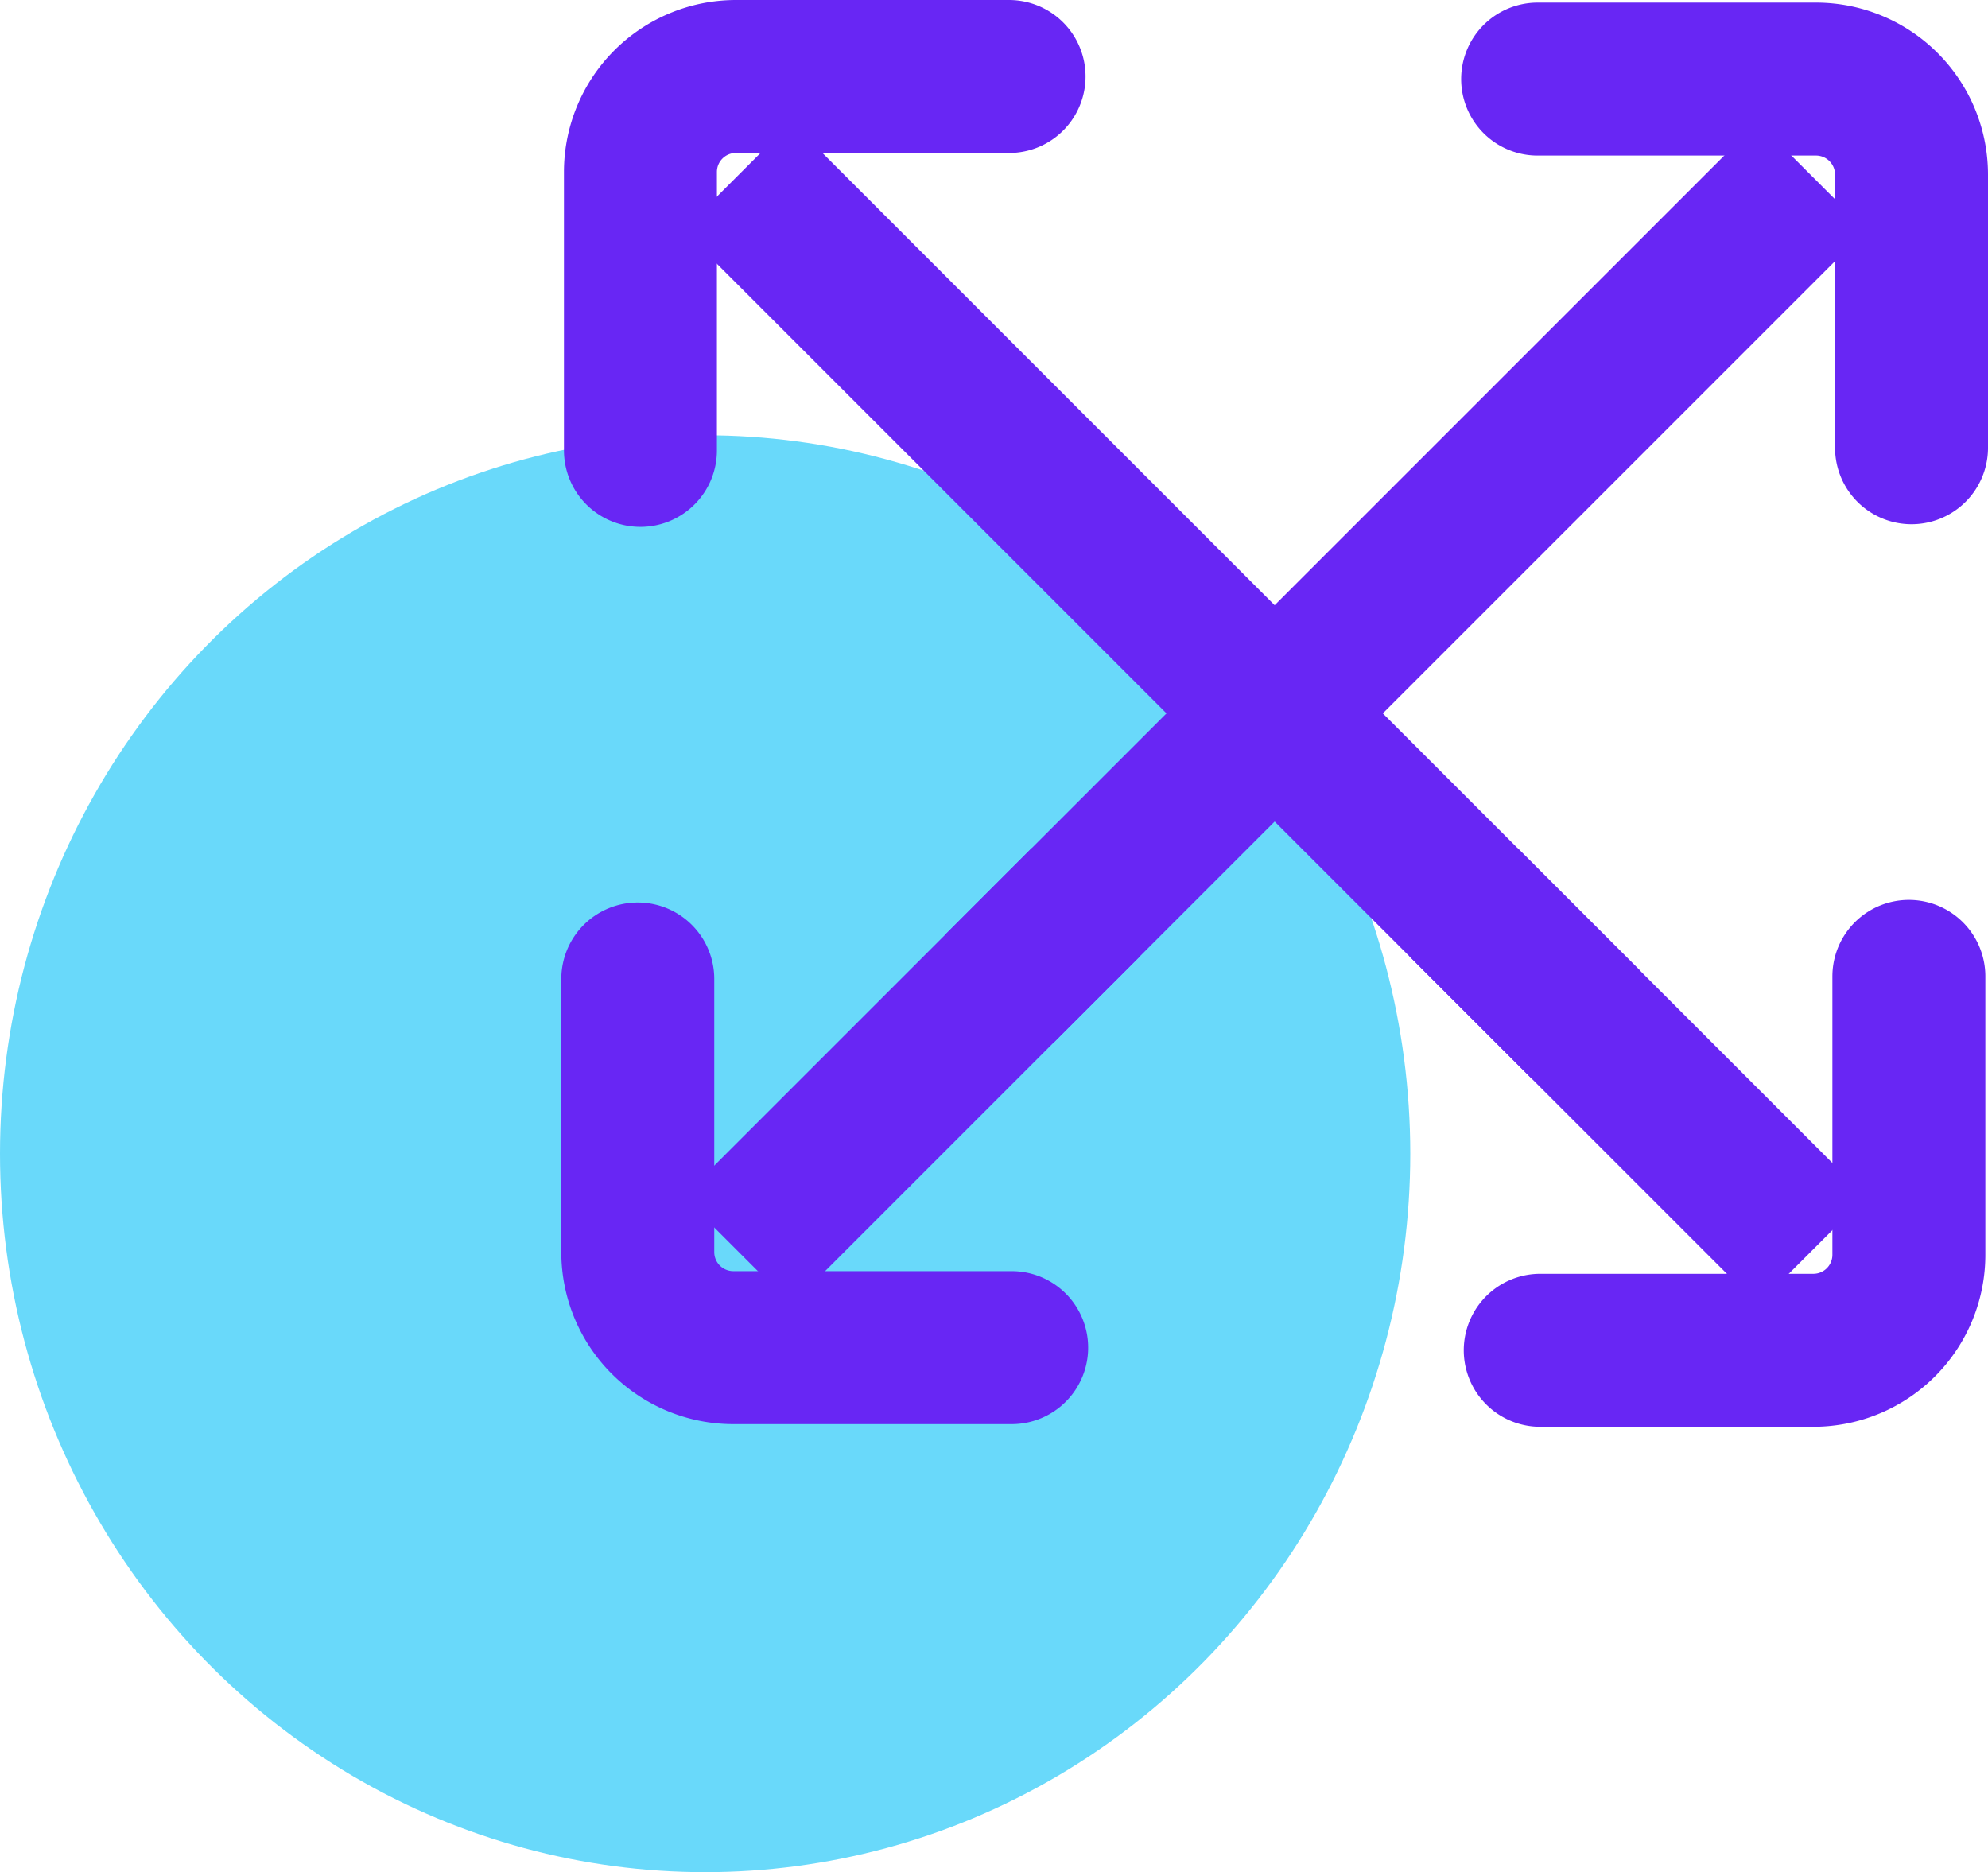 <svg xmlns="http://www.w3.org/2000/svg" viewBox="0 0 38.991 36.717"><defs><style>.cls-1{fill:#69d9fa;}.cls-2{fill:none;stroke:#6826f4;stroke-linecap:round;stroke-miterlimit:10;stroke-width:3px;}</style></defs><g id="Layer_2" data-name="Layer 2"><g id="Layer_1-2" data-name="Layer 1"><ellipse id="Ellipse_27" data-name="Ellipse 27" class="cls-1" cx="13.83" cy="22.627" rx="13.83" ry="14.09"/><path class="cls-2" d="M19.59 19.401 35.537 3.454z"/><path class="cls-2" d="M21.297 17.694 14.463 24.528z"/><path class="cls-2" d="M28.703 17.694l6.834 6.834z"/><path class="cls-2" d="M31.118 20.109 14.463 3.454z"/><path class="cls-2" d="M12.509 19.2v5.357a1.874 1.874.0 0 0 1.874 1.873h5.459"/><path class="cls-2" d="M37.491 8.781V3.425a1.874 1.874.0 0 0-1.874-1.874H30.158"/><path class="cls-2" d="M19.791 1.5H14.434a1.873 1.873.0 0 0-1.873 1.873v5.46"/><path class="cls-2" d="M30.209 26.482h5.357a1.873 1.873.0 0 0 1.873-1.874V19.149"/></g></g></svg>